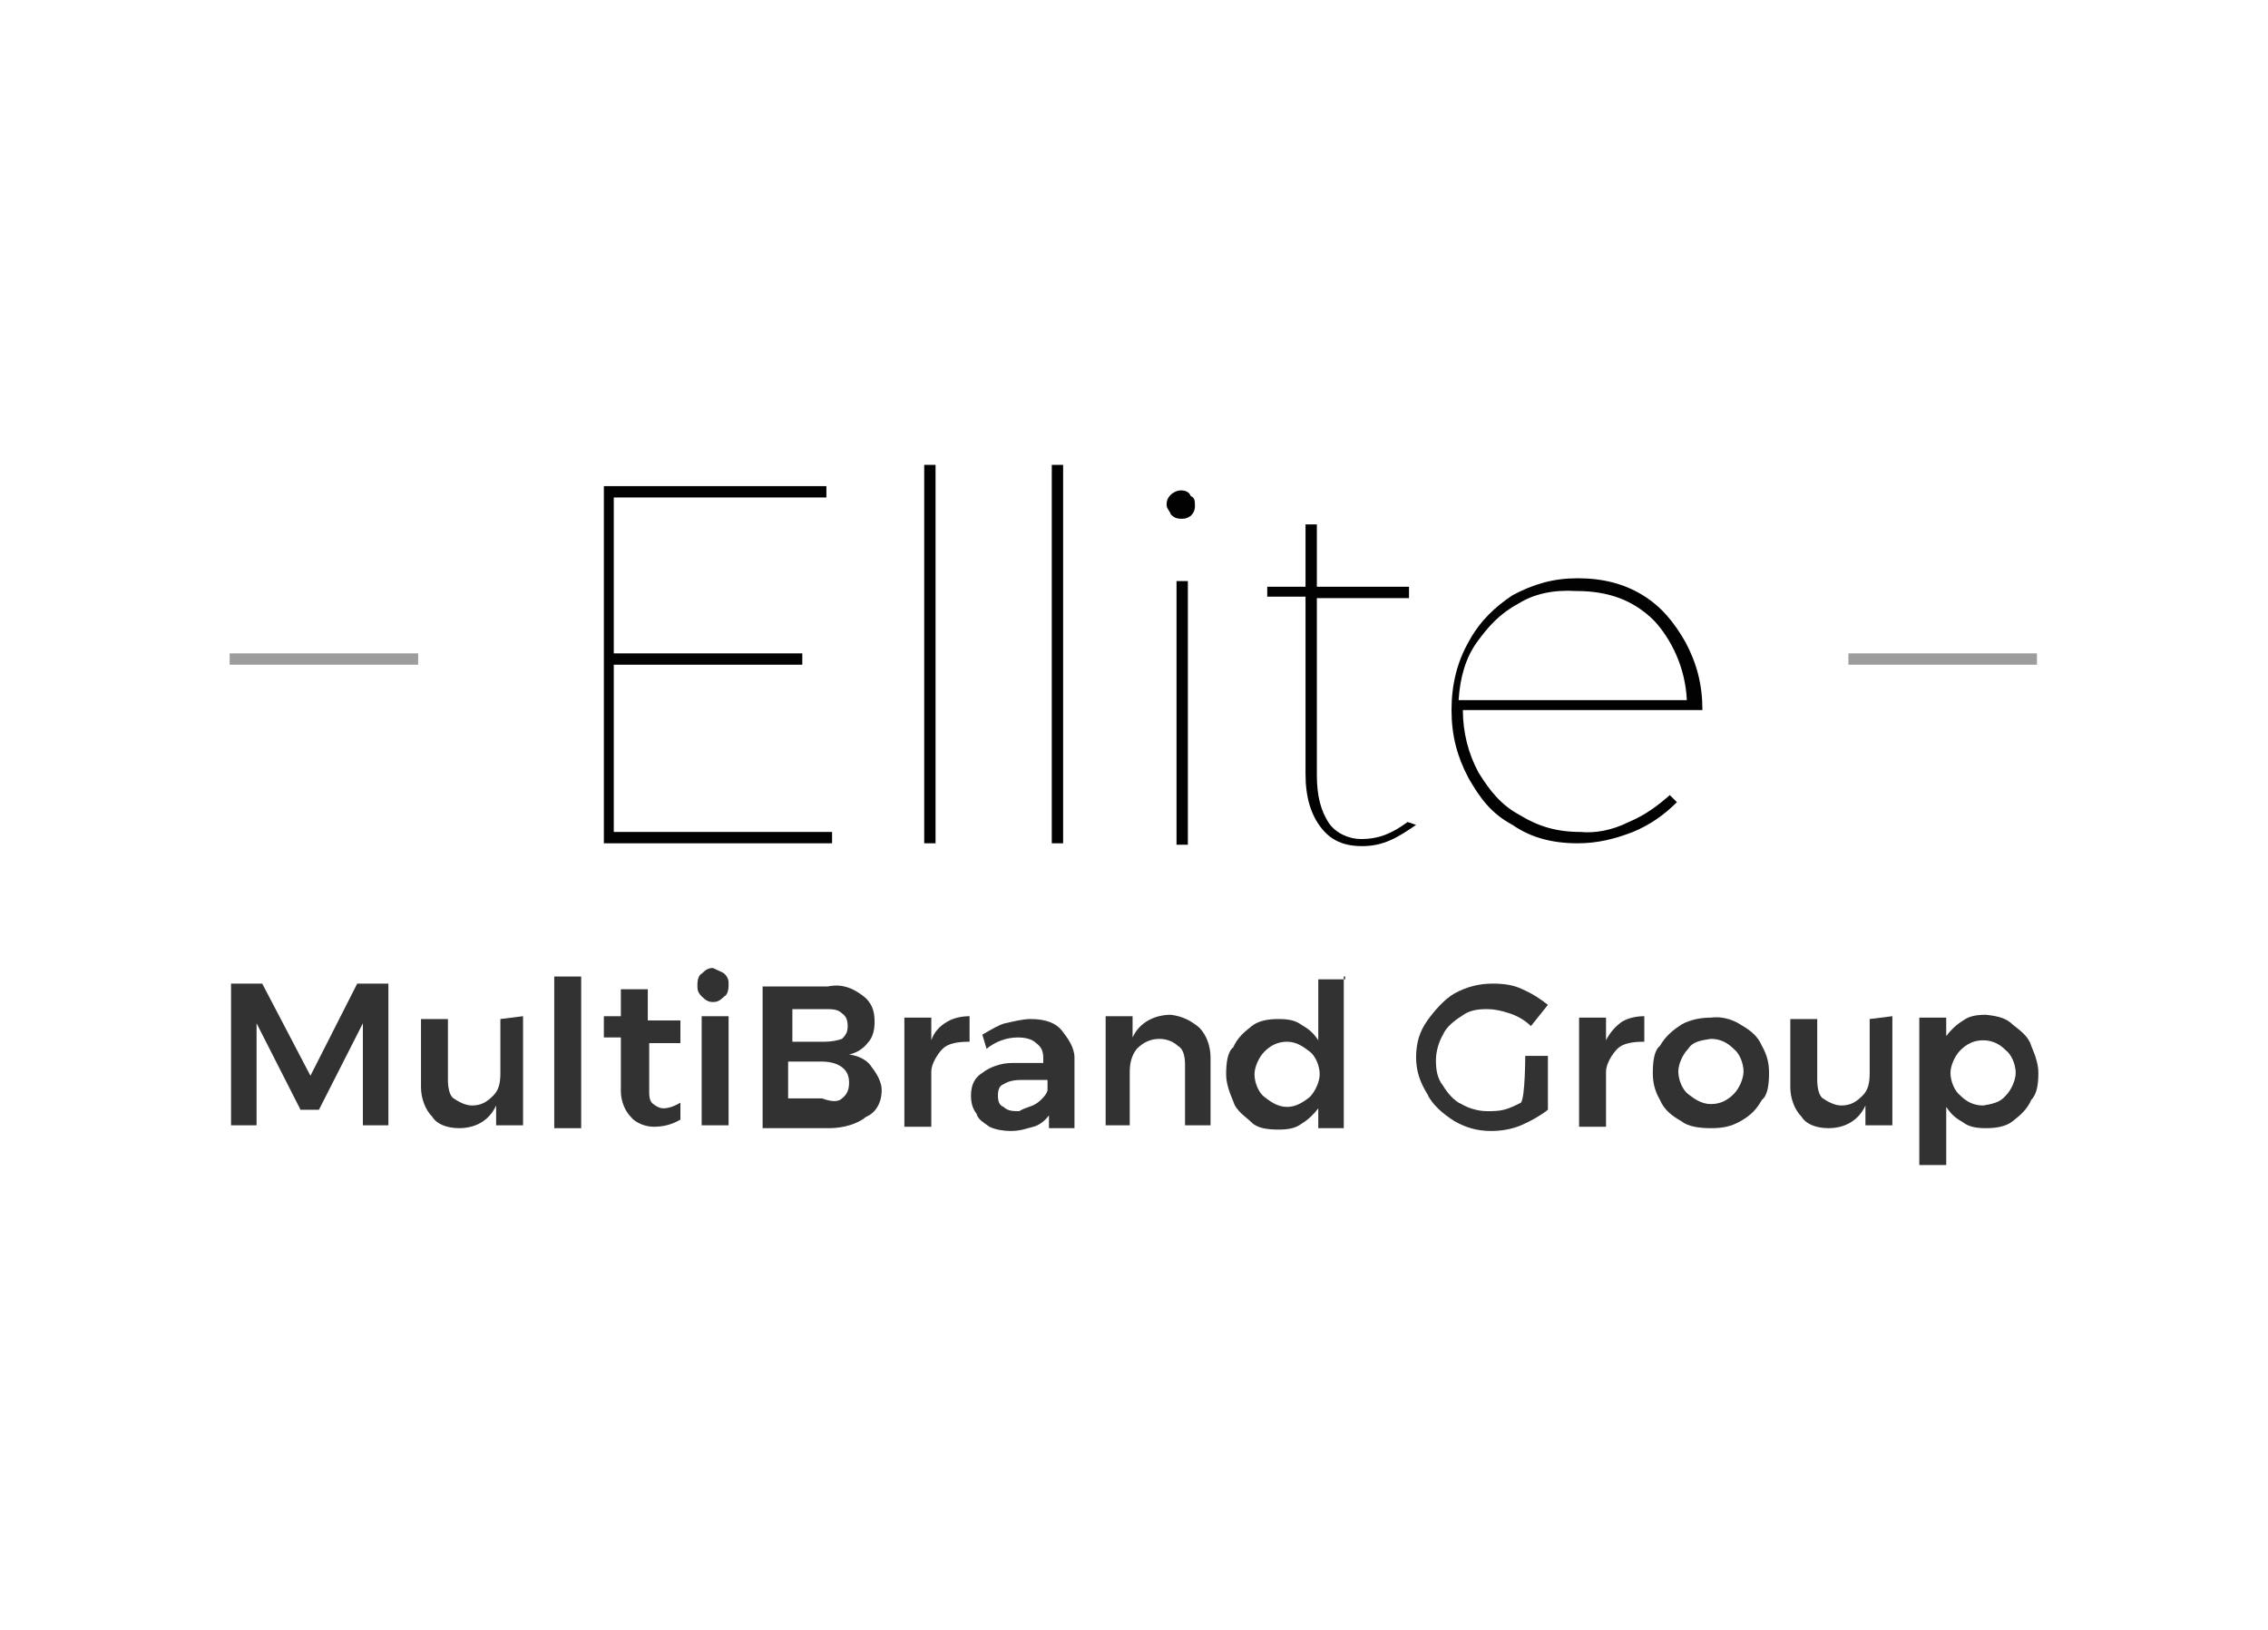 <?xml version="1.0" encoding="utf-8"?>
<!-- Generator: Adobe Illustrator 24.2.0, SVG Export Plug-In . SVG Version: 6.00 Build 0)  -->
<svg version="1.1" id="Capa_1" xmlns="http://www.w3.org/2000/svg" xmlns:xlink="http://www.w3.org/1999/xlink" x="0px" y="0px"
	 viewBox="0 0 160 115" style="enable-background:new 0 0 160 115;" xml:space="preserve">
<style type="text/css">
	.st0{fill:#020203;}
	.st1{fill:#323232;}
	.st2{fill:#9D9D9D;}
</style>
<g>
	<g>
		<path class="st0" d="M42.6,34.3h15.7v0.8h-15v11h13.3v0.8H43.3v11.8h15.4v0.8H42.6V34.3z"/>
		<path class="st0" d="M65.2,32.8H66v26.7h-0.8V32.8z"/>
		<path class="st0" d="M74.3,32.8H75v26.7h-0.8V32.8z"/>
		<path class="st0" d="M84,35c0.3,0.1,0.3,0.4,0.3,0.7s-0.1,0.5-0.3,0.7c-0.3,0.2-0.4,0.2-0.7,0.2c-0.3,0-0.5-0.1-0.7-0.3
			c-0.1-0.3-0.3-0.4-0.3-0.7c0-0.3,0.1-0.5,0.3-0.7c0.1-0.1,0.4-0.3,0.7-0.3C83.6,34.6,83.9,34.7,84,35z M83,41h0.8v18.6H83V41z"/>
		<path class="st0" d="M99.9,58.2c-1.3,0.9-2.3,1.5-3.8,1.5c-1.3,0-2.2-0.4-2.9-1.3s-1.1-2.1-1.1-3.8V42.1h-2.7v-0.7h2.7V37h0.8v4.4
			h6.5v0.8h-6.5v12.5c0,1.5,0.3,2.5,0.8,3.3c0.5,0.8,1.5,1.2,2.3,1.2c1.3,0,2.2-0.4,3.3-1.2L99.9,58.2z"/>
		<path class="st0" d="M114.9,58c1.2-0.5,2.1-1.2,2.9-1.9l0.5,0.5c-0.9,0.9-1.9,1.6-3.1,2.1c-1.3,0.5-2.5,0.8-3.9,0.8
			c-1.8,0-3.3-0.4-4.6-1.3c-1.5-0.8-2.3-1.9-3.1-3.3c-0.8-1.5-1.2-3-1.2-4.8c0-1.8,0.4-3.4,1.2-4.8c0.8-1.5,1.9-2.5,3.1-3.3
			c1.5-0.8,2.9-1.2,4.6-1.2c1.8,0,3.3,0.4,4.6,1.2s2.2,1.9,3,3.3c0.8,1.5,1.2,3,1.2,4.8h-16.9c0,1.6,0.4,3.1,1.1,4.4
			c0.8,1.3,1.6,2.3,2.9,3c1.3,0.8,2.6,1.2,4.3,1.2C112.5,58.8,113.7,58.6,114.9,58z M107.1,42.6c-1.3,0.7-2.1,1.6-2.9,2.7
			s-1.2,2.5-1.3,4.1H119c-0.1-2.3-1.1-4.3-2.3-5.6c-1.5-1.5-3.3-2.1-5.5-2.1C109.6,41.6,108.2,41.9,107.1,42.6z"/>
		<path class="st1" d="M16.3,69.4h2.2l3.4,6.5l3.3-6.5h2.2v10h-1.8v-7.2l-3.1,6.1h-1.3l-3.1-6.1v7.2h-1.8v-10H16.3z"/>
		<path class="st1" d="M36.9,71.7v7.7H35V78c-0.5,1.1-1.5,1.6-2.6,1.6c-0.9,0-1.6-0.3-1.9-0.8c-0.5-0.5-0.8-1.3-0.8-2.1v-4.8h1.9
			v4.3c0,0.5,0.1,1.1,0.4,1.3c0.3,0.2,0.8,0.5,1.3,0.5c0.7,0,1.1-0.3,1.5-0.7c0.4-0.4,0.5-0.9,0.5-1.6v-3.8L36.9,71.7L36.9,71.7z"/>
		<path class="st1" d="M39.2,68.9H41v10.7h-1.9V68.9z"/>
		<path class="st1" d="M48,79c-0.7,0.4-1.3,0.5-1.9,0.5s-1.3-0.3-1.6-0.7c-0.4-0.4-0.7-1.1-0.7-1.8v-3.8h-1.2v-1.5h1.2v-1.9h1.9V72
			H48v1.6h-2.2v3.5c0,0.4,0.1,0.7,0.3,0.8c0.1,0.1,0.4,0.3,0.7,0.3c0.3,0,0.7-0.1,1.2-0.4L48,79z"/>
		<path class="st1" d="M51.1,68.7c0.3,0.3,0.3,0.5,0.3,0.8c0,0.4-0.1,0.7-0.3,0.8c-0.3,0.3-0.5,0.4-0.8,0.4c-0.3,0-0.5-0.1-0.8-0.4
			c-0.3-0.3-0.3-0.5-0.3-0.8c0-0.4,0.1-0.7,0.3-0.8c0.3-0.3,0.5-0.4,0.8-0.4C50.7,68.5,51,68.6,51.1,68.7z M49.5,71.7h1.9v7.7h-1.9
			V71.7z"/>
		<path class="st1" d="M60.8,70.2c0.7,0.5,0.9,1.1,0.9,1.9c0,0.5-0.1,1.1-0.5,1.5c-0.3,0.4-0.8,0.7-1.3,0.8c0.7,0.1,1.3,0.4,1.6,0.9
			c0.4,0.5,0.7,1.1,0.7,1.6c0,0.9-0.4,1.6-1.1,1.9c-0.6,0.5-1.6,0.8-2.6,0.8h-4.7v-10h4.6C59.4,69.4,60.1,69.7,60.8,70.2z
			 M59.4,73.3c0.3-0.3,0.4-0.5,0.4-0.9c0-0.4-0.1-0.7-0.4-0.9c-0.3-0.3-0.7-0.3-1.2-0.3h-2.3v2.3h2.3C58.7,73.5,59.1,73.4,59.4,73.3
			z M59.4,77.5c0.4-0.3,0.5-0.7,0.5-1.1c0-0.4-0.1-0.8-0.5-1.1c-0.4-0.3-0.9-0.4-1.5-0.4h-2.3v2.6H58C58.8,77.8,59.2,77.7,59.4,77.5
			z"/>
		<path class="st1" d="M66.8,72.1c0.5-0.3,1.1-0.4,1.6-0.4v1.8c-0.8,0-1.5,0.1-1.9,0.5c-0.4,0.4-0.8,1.1-0.8,1.6v3.9h-1.9v-7.7h1.9
			v1.6C65.9,72.8,66.3,72.4,66.8,72.1z"/>
		<path class="st1" d="M74,79.6v-0.9c-0.3,0.4-0.7,0.7-1.1,0.8c-0.4,0.1-0.9,0.3-1.6,0.3c-0.5,0-1.1-0.1-1.5-0.3
			c-0.4-0.3-0.8-0.5-0.9-0.9c-0.3-0.4-0.4-0.8-0.4-1.3c0-0.8,0.3-1.3,0.8-1.6c0.5-0.4,1.3-0.7,2.1-0.7h2.2v-0.3
			c0-0.5-0.1-0.8-0.5-1.1c-0.3-0.3-0.8-0.4-1.3-0.4c-0.8,0-1.6,0.3-2.2,0.8L69.3,73c0.7-0.4,1.2-0.7,1.6-0.8
			c0.5-0.1,1.2-0.3,1.8-0.3c1.1,0,1.8,0.3,2.2,0.8s0.9,1.2,0.9,1.9v5H74L74,79.6z M73.2,77.8c0.4-0.3,0.7-0.7,0.7-0.9v-0.7H72
			c-0.5,0-0.9,0.1-1.2,0.3c-0.3,0.1-0.4,0.4-0.4,0.8s0.1,0.7,0.4,0.8c0.3,0.3,0.7,0.3,1.1,0.3C72.4,78.1,72.8,78.1,73.2,77.8z"/>
		<path class="st1" d="M84.6,72.5c0.5,0.5,0.8,1.3,0.8,2.1v4.8h-1.8v-4.3c0-0.5-0.1-1.1-0.5-1.3c-0.3-0.3-0.8-0.5-1.3-0.5
			c-0.7,0-1.2,0.3-1.6,0.7c-0.4,0.5-0.5,1.1-0.5,1.6v3.8H78v-7.7h1.9v1.5c0.5-1.1,1.6-1.6,2.7-1.6C83.4,71.7,84,72,84.6,72.5z"/>
		<path class="st1" d="M94.8,68.9v10.7H93v-1.4c-0.3,0.4-0.7,0.8-1.2,1.1c-0.4,0.3-0.9,0.4-1.6,0.4c-0.8,0-1.5-0.1-1.9-0.5
			c-0.4-0.4-1.1-0.8-1.3-1.5c-0.3-0.7-0.5-1.3-0.5-1.9c0-0.8,0.1-1.6,0.5-1.9c0.3-0.7,0.8-1.1,1.3-1.5c0.5-0.4,1.2-0.5,1.9-0.5
			c0.7,0,1.2,0.1,1.6,0.4c0.5,0.3,0.8,0.5,1.2,1.1v-4.3h1.9V68.9z M92.4,77.4c0.4-0.4,0.7-1.1,0.7-1.6c0-0.6-0.3-1.3-0.7-1.6
			c-0.4-0.3-0.9-0.7-1.6-0.7c-0.7,0-1.2,0.3-1.6,0.7s-0.7,1.1-0.7,1.6c0,0.6,0.3,1.3,0.7,1.6c0.4,0.3,0.9,0.7,1.6,0.7
			C91.4,78.1,91.9,77.8,92.4,77.4z"/>
		<path class="st1" d="M107.6,74.5h1.6v3.8c-0.5,0.4-1.2,0.8-1.9,1.1s-1.5,0.4-2.1,0.4c-1.1,0-1.9-0.3-2.6-0.7
			c-0.8-0.5-1.6-1.2-1.9-1.9c-0.5-0.8-0.8-1.6-0.8-2.6c0-1.1,0.3-1.9,0.8-2.6s1.2-1.5,1.9-1.9c0.9-0.5,1.8-0.7,2.7-0.7
			c0.8,0,1.5,0.1,2.1,0.4c0.7,0.3,1.3,0.7,1.8,1.1l-1.2,1.5c-0.4-0.4-0.9-0.7-1.5-0.9c-0.6-0.2-1.1-0.3-1.6-0.3
			c-0.7,0-1.3,0.1-1.8,0.5c-0.5,0.3-1.1,0.8-1.3,1.3c-0.3,0.5-0.5,1.2-0.5,1.8c0,0.7,0.1,1.3,0.5,1.8c0.3,0.5,0.8,1.1,1.3,1.3
			c0.5,0.3,1.2,0.5,1.8,0.5c0.4,0,0.8,0,1.2-0.1c0.4-0.1,0.8-0.3,1.2-0.5C107.6,77.4,107.6,74.5,107.6,74.5z"/>
		<path class="st1" d="M114.4,72.1c0.5-0.3,1.1-0.4,1.6-0.4v1.8c-0.8,0-1.5,0.1-1.9,0.5c-0.4,0.4-0.8,1.1-0.8,1.6v3.9h-1.9v-7.7h1.9
			v1.6C113.6,72.8,114,72.4,114.4,72.1z"/>
		<path class="st1" d="M122.8,72.3c0.7,0.4,1.2,0.8,1.5,1.5c0.4,0.7,0.5,1.3,0.5,1.9c0,0.8-0.1,1.6-0.5,1.9
			c-0.4,0.7-0.8,1.1-1.5,1.5c-0.7,0.4-1.3,0.5-2.1,0.5c-0.8,0-1.6-0.1-2.1-0.5c-0.7-0.4-1.2-0.8-1.5-1.5c-0.4-0.7-0.5-1.3-0.5-1.9
			c0-0.8,0.1-1.6,0.5-1.9c0.4-0.7,0.9-1.1,1.5-1.5c0.7-0.4,1.5-0.5,2.1-0.5C121.4,71.7,122.2,71.9,122.8,72.3z M119.1,74
			c-0.4,0.4-0.7,1.1-0.7,1.6c0,0.6,0.3,1.3,0.7,1.6c0.4,0.3,0.9,0.7,1.6,0.7c0.7,0,1.2-0.3,1.6-0.7s0.7-1.1,0.7-1.6
			c0-0.6-0.3-1.3-0.7-1.6c-0.4-0.4-0.9-0.7-1.6-0.7C120,73.4,119.4,73.5,119.1,74z"/>
		<path class="st1" d="M133.5,71.7v7.7h-1.9V78c-0.5,1.1-1.5,1.6-2.6,1.6c-0.9,0-1.6-0.3-1.9-0.8c-0.5-0.5-0.8-1.3-0.8-2.1v-4.8h1.9
			v4.3c0,0.5,0.1,1.1,0.4,1.3s0.8,0.5,1.3,0.5c0.7,0,1.1-0.3,1.5-0.7c0.4-0.4,0.5-0.9,0.5-1.6v-3.8L133.5,71.7L133.5,71.7
			L133.5,71.7z"/>
		<path class="st1" d="M142,72.3c0.5,0.4,1.1,0.8,1.3,1.5c0.3,0.7,0.5,1.3,0.5,1.9c0,0.8-0.1,1.5-0.5,1.9c-0.3,0.7-0.8,1.1-1.3,1.5
			c-0.5,0.4-1.2,0.5-1.9,0.5c-0.7,0-1.2-0.1-1.6-0.4c-0.5-0.3-0.8-0.5-1.2-1.1v4.1h-1.9V71.8h1.9v1.3c0.3-0.4,0.7-0.8,1.2-1.1
			c0.4-0.3,0.9-0.4,1.6-0.4C141.1,71.7,141.6,71.9,142,72.3z M141.5,77.3c0.4-0.4,0.7-1.1,0.7-1.6c0-0.6-0.3-1.3-0.7-1.6
			c-0.4-0.4-0.9-0.7-1.6-0.7c-0.7,0-1.2,0.3-1.6,0.7c-0.4,0.4-0.7,1.1-0.7,1.6c0,0.6,0.3,1.3,0.7,1.6c0.4,0.4,0.9,0.7,1.6,0.7
			C140.5,77.9,141.1,77.8,141.5,77.3z"/>
	</g>
	<rect x="16.2" y="46.1" class="st2" width="13.3" height="0.8"/>
	<rect x="130.4" y="46.1" class="st2" width="13.3" height="0.8"/>
</g>
</svg>
